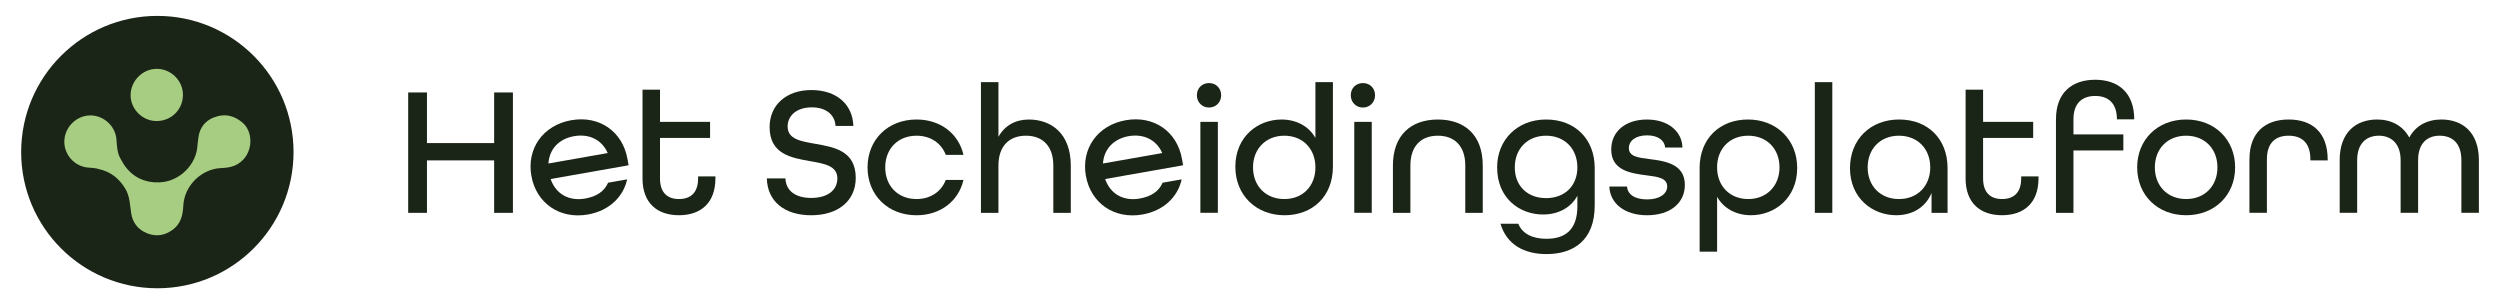 <svg xmlns="http://www.w3.org/2000/svg" id="Laag_1" viewBox="0 0 1200 146"><defs><style>      .cls-1 {        fill: #a6cd82;      }      .cls-2 {        fill: #1b2517;      }    </style></defs><circle class="cls-2" cx="75.53" cy="73" r="65.37"></circle><g><path class="cls-1" d="M47.48,81.18c-1.84-.67-3.79-.55-5.69-.79-6.39-.8-11.26-6.54-10.9-13.03.36-6.55,5.91-11.91,12.38-11.96,6.49-.05,12.11,5.08,12.62,11.47.26,3.31.31,6.67,2.14,9.64,3.4,6.52,8.58,10.44,16.06,11,.93.04,1.64.04,2.59,0,9.4-.31,17.85-8.57,18.13-18.12.16-1.08.26-2.29.31-2.46.52-5.9,3.76-9.69,9.35-11.15,4.45-1.16,8.42.07,12.04,3.17,5.81,5,4.91,16.89-3.96,20.57-2.1.87-4.32,1.06-6.53,1.16-9.21.42-17.5,8.3-18.02,17.96-.24,4.48-1.11,8.68-5.04,11.59-3.84,2.84-8,3.49-12.39,1.73-4.31-1.73-6.92-5.05-7.61-9.66-.6-4.01-.63-8.11-2.84-11.77-2.95-4.88-7.03-8.13-12.64-9.36Z"></path><path class="cls-1" d="M75.11,58.1c-6.81-.04-12.52-5.8-12.42-12.55.1-6.83,5.77-12.48,12.54-12.51,6.82-.02,12.54,5.62,12.58,12.39.04,7.12-5.56,12.7-12.7,12.66Z"></path></g><path class="cls-2" d="M195.93,44.38h9.01v24.3h32.25v-24.3h9.01v57.79h-9.01v-25.18h-32.25v25.18h-9.01v-57.79Z"></path><path class="cls-2" d="M255.05,84.41c-2.3-13.05,5.58-24.32,19.16-26.71s24.66,5.52,26.97,18.58l.54,3.05-37.42,6.6c2.57,7.44,9.06,10.69,16.55,9.37,5.57-.98,9.18-3.41,11.04-7.6l9.14-1.61c-1.89,8.59-8.82,15.11-18.83,16.87-13.58,2.39-24.84-5.49-27.14-18.54ZM291.7,73.46c-2.87-6.58-9.18-9.33-16.14-8.1-7.14,1.26-11.86,6.04-12.31,13.12l28.46-5.02Z"></path><path class="cls-2" d="M308.41,85.64v-42.59h8.39v15.46h24.04v7.69h-24.04v19.44c0,6.89,3.62,9.9,9.1,9.9s9.19-2.92,9.19-9.9v-.97h8.31v.97c0,11.84-7.07,17.67-17.5,17.67s-17.5-5.83-17.5-17.67Z"></path><path class="cls-2" d="M368.09,85.64h8.92c.18,5.65,4.51,9.37,12.37,9.37s12.55-3.71,12.55-9.37c0-6.1-6.19-7.07-13.17-8.31-9.01-1.59-19.35-3.36-19.35-16.35,0-10.52,7.95-17.76,20.06-17.76s19.79,6.89,20.15,17.23h-8.57c-.26-5.12-4.24-8.92-11.4-8.92s-11.58,3.89-11.58,9.19c0,6.1,6.27,7.07,13.25,8.31,9.1,1.59,19.44,3.36,19.44,16.35,0,11.05-8.48,17.94-21.38,17.94s-21.03-6.72-21.3-17.67Z"></path><path class="cls-2" d="M416.42,80.34c0-13.26,9.72-22.98,23.51-22.98,11.58,0,20.24,6.89,22.53,16.97h-8.48c-2.12-5.57-7.24-9.19-14.05-9.19-9.01,0-15.02,6.36-15.02,15.2s6.01,15.2,15.02,15.2c6.8,0,11.93-3.62,14.05-9.19h8.48c-2.3,10.07-10.96,16.97-22.53,16.97-13.79,0-23.51-9.72-23.51-22.97Z"></path><path class="cls-2" d="M470.85,39.43h8.4v26.25c3-5.39,8.13-8.31,14.58-8.31,10.87,0,20.15,6.8,20.15,22.09v22.71h-8.39v-22.71c0-9.46-5.21-14.32-13.17-14.32s-13.17,4.95-13.17,14.32v22.71h-8.4v-62.74Z"></path><path class="cls-2" d="M521.22,84.41c-2.3-13.05,5.58-24.32,19.16-26.71s24.66,5.52,26.97,18.58l.54,3.05-37.42,6.6c2.57,7.44,9.06,10.69,16.55,9.37,5.57-.98,9.18-3.41,11.04-7.6l9.14-1.61c-1.89,8.59-8.82,15.11-18.83,16.87-13.58,2.39-24.84-5.49-27.14-18.54ZM557.87,73.46c-2.87-6.58-9.18-9.33-16.14-8.1s-11.86,6.04-12.31,13.12l28.46-5.02Z"></path><path class="cls-2" d="M574.5,45.7c0-3.36,2.47-5.83,5.83-5.83s5.83,2.47,5.83,5.83-2.47,5.92-5.83,5.92-5.83-2.56-5.83-5.92ZM576.18,58.51h8.39v43.65h-8.39v-43.65Z"></path><path class="cls-2" d="M592.96,80.08c0-14.49,10.78-22.71,22.18-22.71,7.07,0,13.08,3.18,16.26,8.84v-26.78h8.4v40.56c0,14.23-9.72,23.33-23.24,23.33s-23.59-9.54-23.59-23.24ZM631.4,80.34c0-8.84-6.01-15.2-14.93-15.2s-15.02,6.36-15.02,15.2,6.01,15.2,15.02,15.2,14.93-6.36,14.93-15.2Z"></path><path class="cls-2" d="M648.37,45.7c0-3.36,2.47-5.83,5.83-5.83s5.83,2.47,5.83,5.83-2.47,5.92-5.83,5.92-5.83-2.56-5.83-5.92ZM650.05,58.51h8.39v43.65h-8.39v-43.65Z"></path><path class="cls-2" d="M668.6,79.46c0-14.58,8.66-22.09,21.56-22.09s21.56,7.42,21.56,22.09v22.71h-8.39v-22.71c0-9.46-5.21-14.32-13.17-14.32s-13.17,4.86-13.17,14.32v22.71h-8.39v-22.71Z"></path><path class="cls-2" d="M720.2,107.38h8.57c2.03,5.04,7.16,7.24,13.52,7.24,8.93,0,14.85-4.24,14.85-15.64v-5.04c-3,5.66-9.1,9.02-16.43,9.02-11.31,0-22.09-7.78-22.09-22.62,0-13.26,9.72-22.98,23.51-22.98s23.33,9.28,23.33,23.33v17.94c0,16.79-10.25,23.33-23.15,23.33-10.69,0-19.09-4.51-22.09-14.58ZM757.14,80.34c0-8.84-6.01-15.2-15.02-15.2s-15.02,6.36-15.02,15.2,6.01,14.76,15.02,14.76,15.02-5.92,15.02-14.76Z"></path><path class="cls-2" d="M772.51,89.53h8.48c.18,3.62,3.53,6.19,9.63,6.19s9.63-2.74,9.63-6.19c0-4.15-4.59-4.68-10.07-5.39-7.6-.97-16.79-2.39-16.79-12.37,0-8.57,6.72-14.4,17.14-14.4s16.88,5.92,17.05,13.43h-8.31c-.27-3.36-3.36-5.83-8.66-5.83-5.57,0-8.75,2.65-8.75,6.1,0,4.15,4.59,4.6,9.99,5.3,7.6.97,16.88,2.39,16.88,12.37,0,8.84-7.16,14.58-18.12,14.58s-17.85-5.83-18.12-13.79Z"></path><path class="cls-2" d="M815.81,80.69c0-14.23,9.72-23.33,23.24-23.33s23.6,9.54,23.6,23.24c0,14.49-10.78,22.71-22.18,22.71-7.07,0-13.08-3.18-16.26-8.84v26.33h-8.39v-40.12ZM854.16,80.34c0-8.84-6.01-15.2-15.02-15.2s-14.94,6.36-14.94,15.2,6.01,15.2,14.94,15.2,15.02-6.36,15.02-15.2Z"></path><path class="cls-2" d="M871.12,39.43h8.39v62.74h-8.39v-62.74Z"></path><path class="cls-2" d="M888,80.69c0-13.7,9.72-23.33,23.59-23.33s23.24,9.37,23.24,23.33v21.47h-7.69v-9.54c-2.92,7.07-9.37,10.69-16.97,10.69-11.4,0-22.18-8.22-22.18-22.62ZM926.52,80.34c0-8.84-6.01-15.2-15.02-15.2s-15.02,6.36-15.02,15.2,6.01,15.2,15.02,15.2,15.02-6.36,15.02-15.2Z"></path><path class="cls-2" d="M943.49,85.64v-42.59h8.39v15.46h24.04v7.69h-24.04v19.44c0,6.89,3.62,9.9,9.1,9.9s9.19-2.92,9.19-9.9v-.97h8.31v.97c0,11.84-7.07,17.67-17.5,17.67s-17.5-5.83-17.5-17.67Z"></path><path class="cls-2" d="M986.87,57.19c0-12.64,7.6-18.91,18.82-18.91s18.74,6.36,18.74,19h-8.31c0-7.87-4.24-11.22-10.43-11.22s-10.43,3.45-10.43,11.13v7.33h23.95v7.69h-23.95v29.96h-8.4v-44.98Z"></path><path class="cls-2" d="M1025.84,80.34c0-13.26,9.72-22.98,23.51-22.98s23.51,9.72,23.51,22.98-9.72,22.97-23.51,22.97-23.51-9.72-23.51-22.97ZM1064.37,80.34c0-8.84-6.01-15.2-15.02-15.2s-15.02,6.36-15.02,15.2,6.01,15.2,15.02,15.2,15.02-6.36,15.02-15.2Z"></path><path class="cls-2" d="M1079.74,76.45c0-12.9,7.6-19.09,18.82-19.09s18.73,6.19,18.73,19.18v.44h-8.31v-.53c0-8.04-4.24-11.31-10.43-11.31s-10.43,3.27-10.43,11.31v25.71h-8.39v-25.71Z"></path><path class="cls-2" d="M1123.04,76.89c0-13.34,7.78-19.53,18.03-19.53,6.72,0,12.37,3.01,15.38,8.66,3-5.65,8.57-8.66,15.38-8.66,10.25,0,18.03,6.19,18.03,19.53v25.27h-8.4v-25.27c0-8.13-4.33-11.75-10.43-11.75s-10.34,3.8-10.34,11.75v25.27h-8.39v-25.27c0-7.95-4.51-11.75-10.43-11.75s-10.43,3.62-10.43,11.75v25.27h-8.39v-25.27Z"></path></svg>